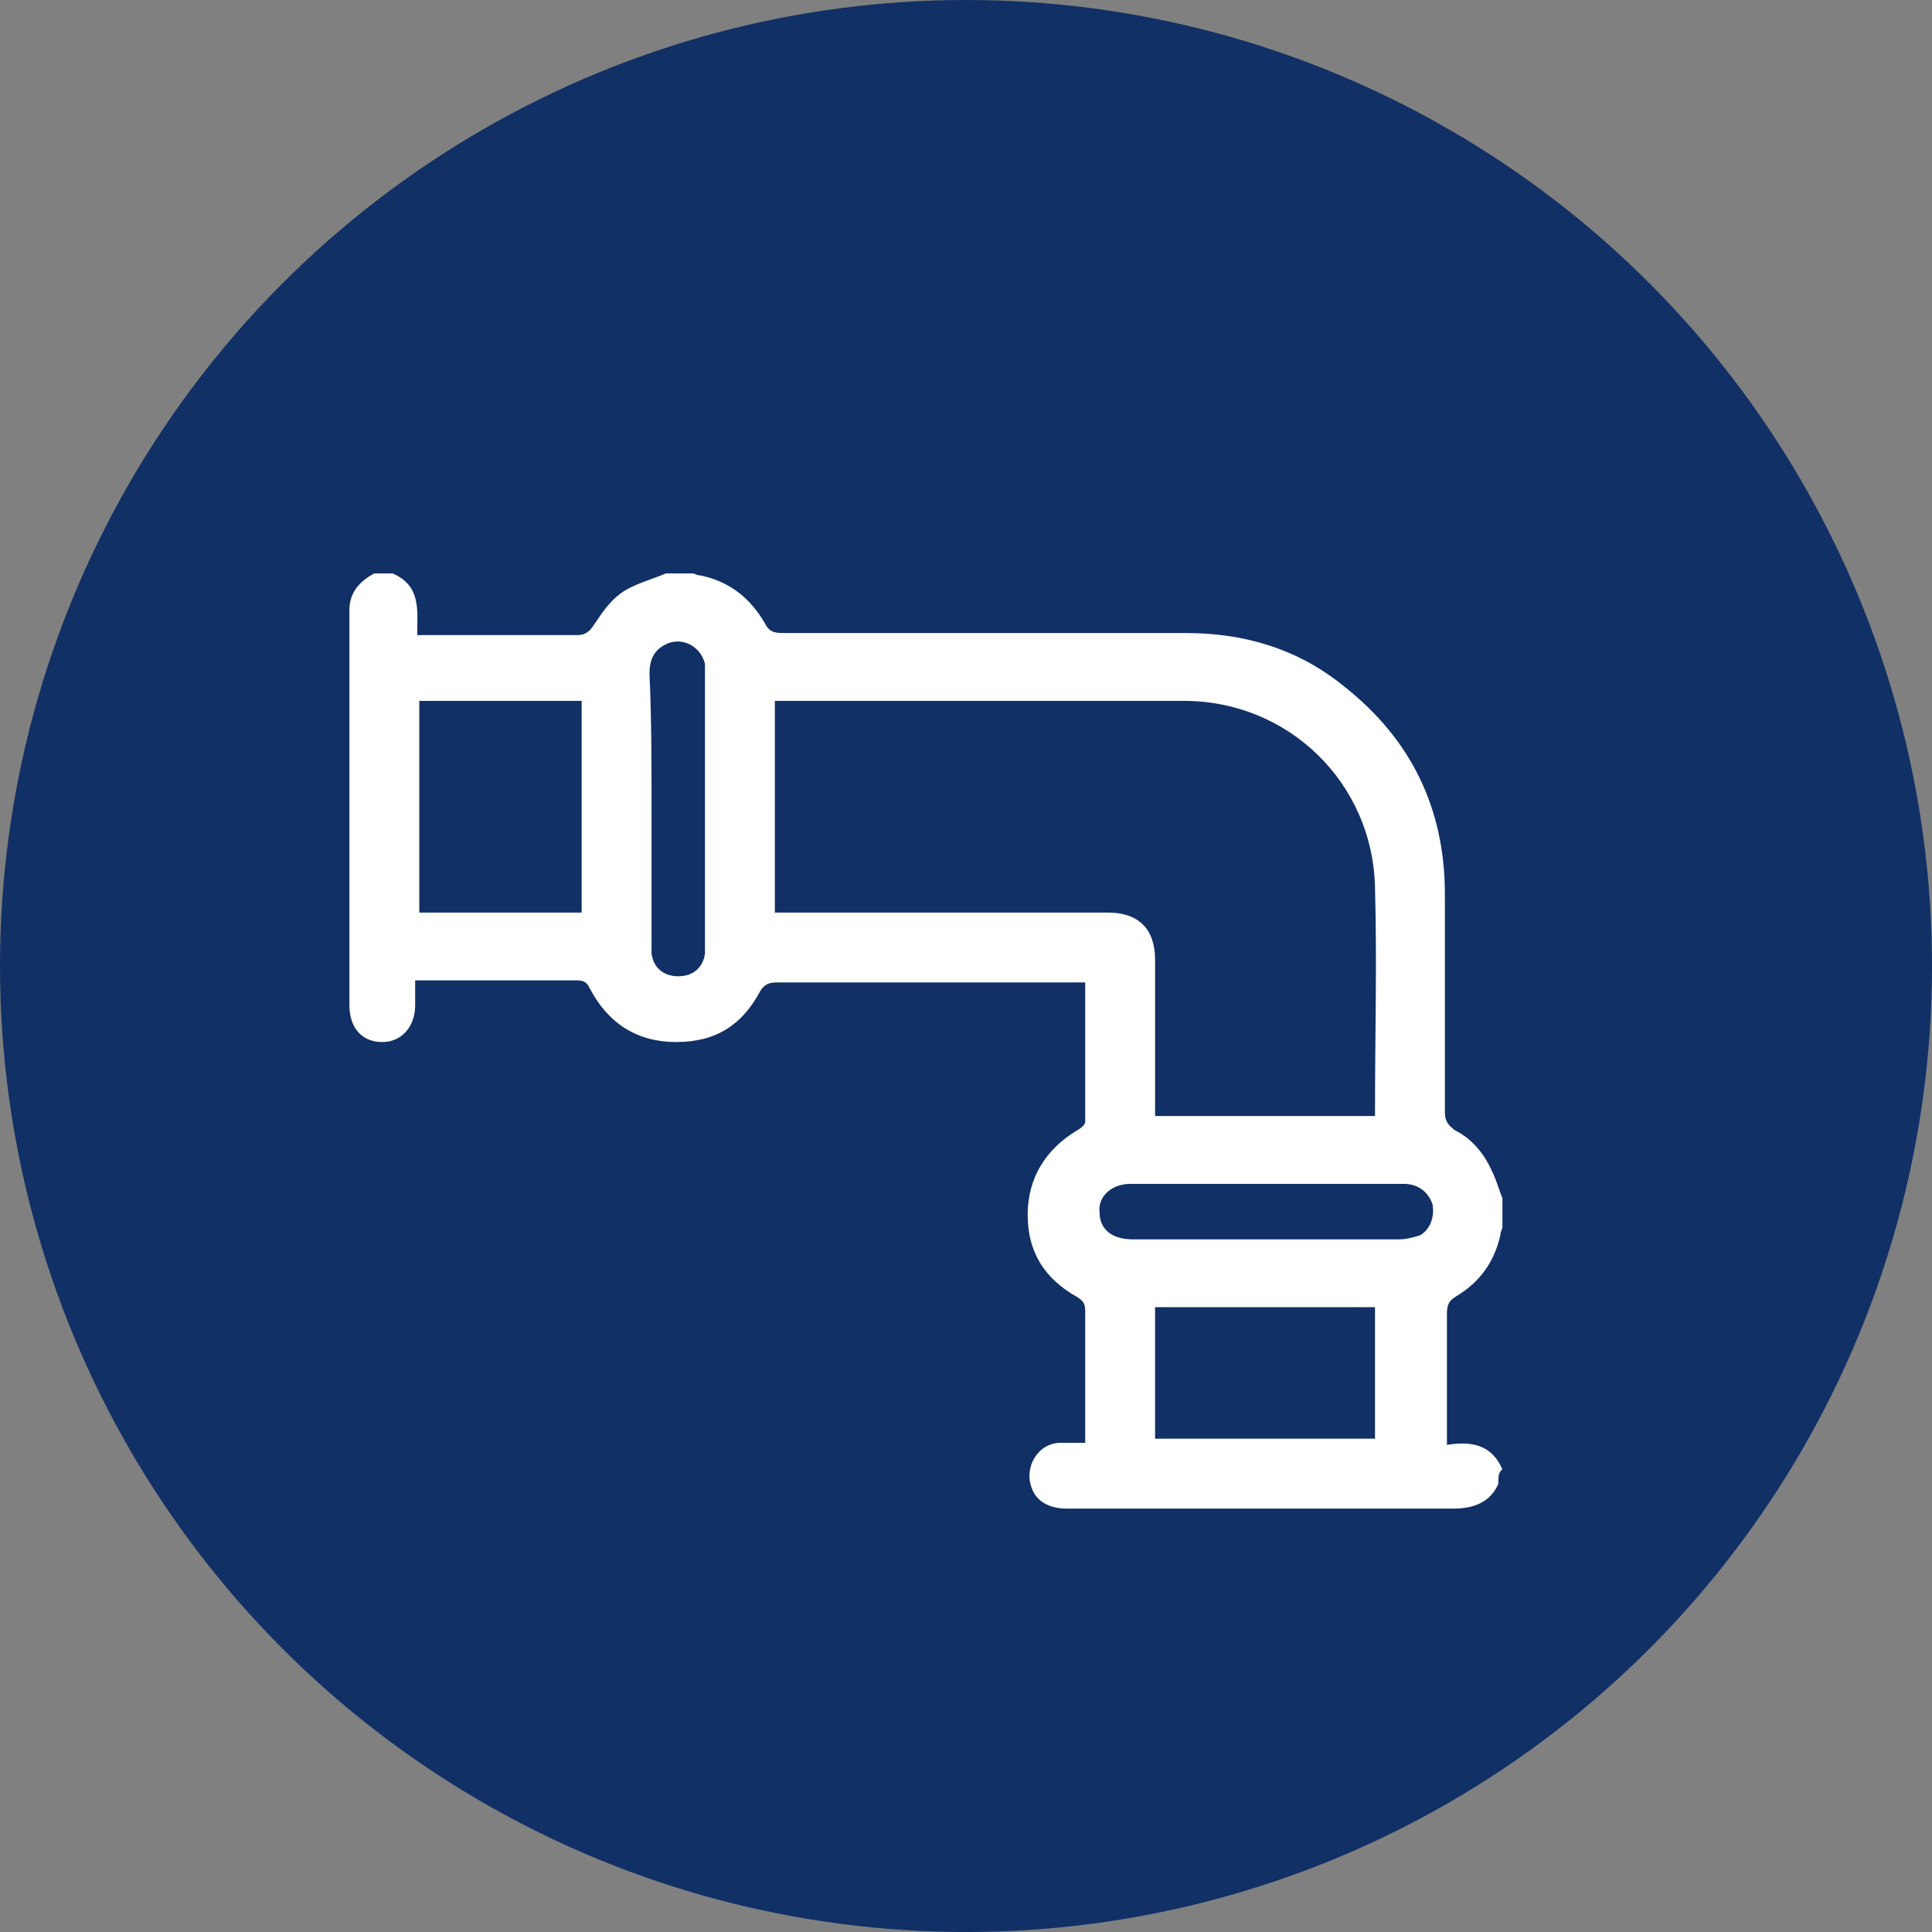 <?xml version="1.0" encoding="utf-8"?>
<!-- Generator: Adobe Illustrator 24.0.1, SVG Export Plug-In . SVG Version: 6.00 Build 0)  -->
<svg version="1.1" id="Camada_1" xmlns="http://www.w3.org/2000/svg" xmlns:xlink="http://www.w3.org/1999/xlink" x="0px" y="0px"
	 viewBox="0 0 94 94" style="enable-background:new 0 0 94 94;" xml:space="preserve">
<rect x="0" y="0" width="94" height="94" fill="#808080" stroke="none"/>
<style type="text/css">
	.st0{fill:#113065;}
	.st1{fill:#FFFFFF;}
</style>
<circle class="st0" cx="47" cy="47" r="47"/>
<g id="giE3h4.tif">
	<g>
		<path class="st1" d="M72.9,72.2c-0.4,0.9-1.2,1.2-2.2,1.2c-6.3,0-12.5,0-18.8,0c-0.9,0-1.5-0.4-1.7-1c-0.4-1,0.3-2.2,1.4-2.2
			c0.4,0,0.8,0,1.2,0c0-0.2,0-0.4,0-0.6c0-1.9,0-3.9,0-5.8c0-0.4-0.1-0.5-0.4-0.7c-1.6-0.9-2.4-2.2-2.4-4c0-1.8,0.9-3.2,2.4-4.1
			c0.2-0.1,0.4-0.3,0.4-0.4c0-2.2,0-4.5,0-6.8c-0.2,0-0.4,0-0.6,0c-4.8,0-9.6,0-14.4,0c-0.4,0-0.6,0.1-0.8,0.4
			c-0.9,1.7-2.2,2.5-4.1,2.5c-1.9,0-3.3-0.9-4.2-2.6c-0.1-0.2-0.2-0.4-0.6-0.4c-2.5,0-5.1,0-7.6,0c-0.1,0-0.2,0-0.3,0
			c0,0.4,0,0.8,0,1.2c0,1.1-0.7,1.8-1.6,1.8c-1,0-1.6-0.7-1.6-1.8c0-6.4,0-12.8,0-19.2c0-0.9,0.5-1.4,1.2-1.8c0.3,0,0.6,0,0.9,0
			c1.4,0.6,1.2,1.8,1.2,3c0.3,0,0.4,0,0.6,0c2.4,0,4.8,0,7.2,0c0.4,0,0.6-0.2,0.8-0.5c0.4-0.6,0.8-1.2,1.4-1.6
			c0.6-0.4,1.4-0.6,2.1-0.9c0.4,0,0.9,0,1.3,0c0.1,0,0.2,0.1,0.4,0.1c1.4,0.3,2.4,1.1,3.1,2.3c0.2,0.4,0.4,0.5,0.9,0.5
			c6.5,0,13,0,19.6,0c2.9,0,5.5,0.8,7.7,2.6c3.3,2.6,4.9,6,4.9,10.1c0,3.5,0,7.1,0,10.6c0,0.4,0.1,0.6,0.5,0.9
			c0.8,0.4,1.4,1.1,1.8,2c0.2,0.4,0.3,0.8,0.5,1.3c0,0.5,0,0.9,0,1.4c0,0.1-0.1,0.2-0.1,0.4c-0.3,1.3-1,2.3-2.2,3
			c-0.3,0.2-0.4,0.4-0.4,0.8c0,1.9,0,3.9,0,5.8c0,0.2,0,0.3,0,0.6c1.2-0.2,2.2,0,2.7,1.2C72.9,71.6,72.9,71.9,72.9,72.2z M37.7,44.4
			c0.3,0,0.5,0,0.7,0c5.2,0,10.3,0,15.5,0c1.5,0,2.3,0.8,2.3,2.3c0,2.3,0,4.6,0,7c0,0.2,0,0.4,0,0.6c3.6,0,7.1,0,10.7,0
			c0-0.1,0-0.2,0-0.3c0-3.6,0.1-7.2,0-10.8c-0.1-5.1-4.2-9.1-9.3-9.1c-6.4,0-12.8,0-19.3,0c-0.2,0-0.4,0-0.6,0
			C37.7,37.6,37.7,41,37.7,44.4z M20.4,44.4c2.7,0,5.3,0,7.9,0c0-3.4,0-6.9,0-10.3c-2.7,0-5.3,0-7.9,0C20.4,37.6,20.4,41,20.4,44.4z
			 M66.9,63.6c-3.6,0-7.1,0-10.7,0c0,2.2,0,4.3,0,6.4c3.6,0,7.1,0,10.7,0C66.9,67.9,66.9,65.8,66.9,63.6z M61.5,60.3
			c2.2,0,4.4,0,6.6,0c0.3,0,0.7-0.1,1-0.2c0.5-0.3,0.7-0.9,0.6-1.5c-0.2-0.6-0.7-1-1.4-1c-4.4,0-8.9,0-13.3,0
			c-0.9,0-1.6,0.6-1.5,1.4c0,0.8,0.6,1.3,1.6,1.3C57.1,60.3,59.3,60.3,61.5,60.3z M31.7,39.3c0,2.1,0,4.2,0,6.4c0,0.2,0,0.4,0,0.7
			c0.1,0.7,0.6,1.1,1.3,1.1c0.7,0,1.2-0.4,1.3-1.1c0-0.2,0-0.5,0-0.7c0-4.2,0-8.4,0-12.6c0-0.3,0-0.5,0-0.8c-0.2-0.8-1-1.3-1.8-1
			c-0.7,0.3-0.9,0.8-0.9,1.5C31.7,34.9,31.7,37.1,31.7,39.3z"/>
	</g>
</g>
</svg>
